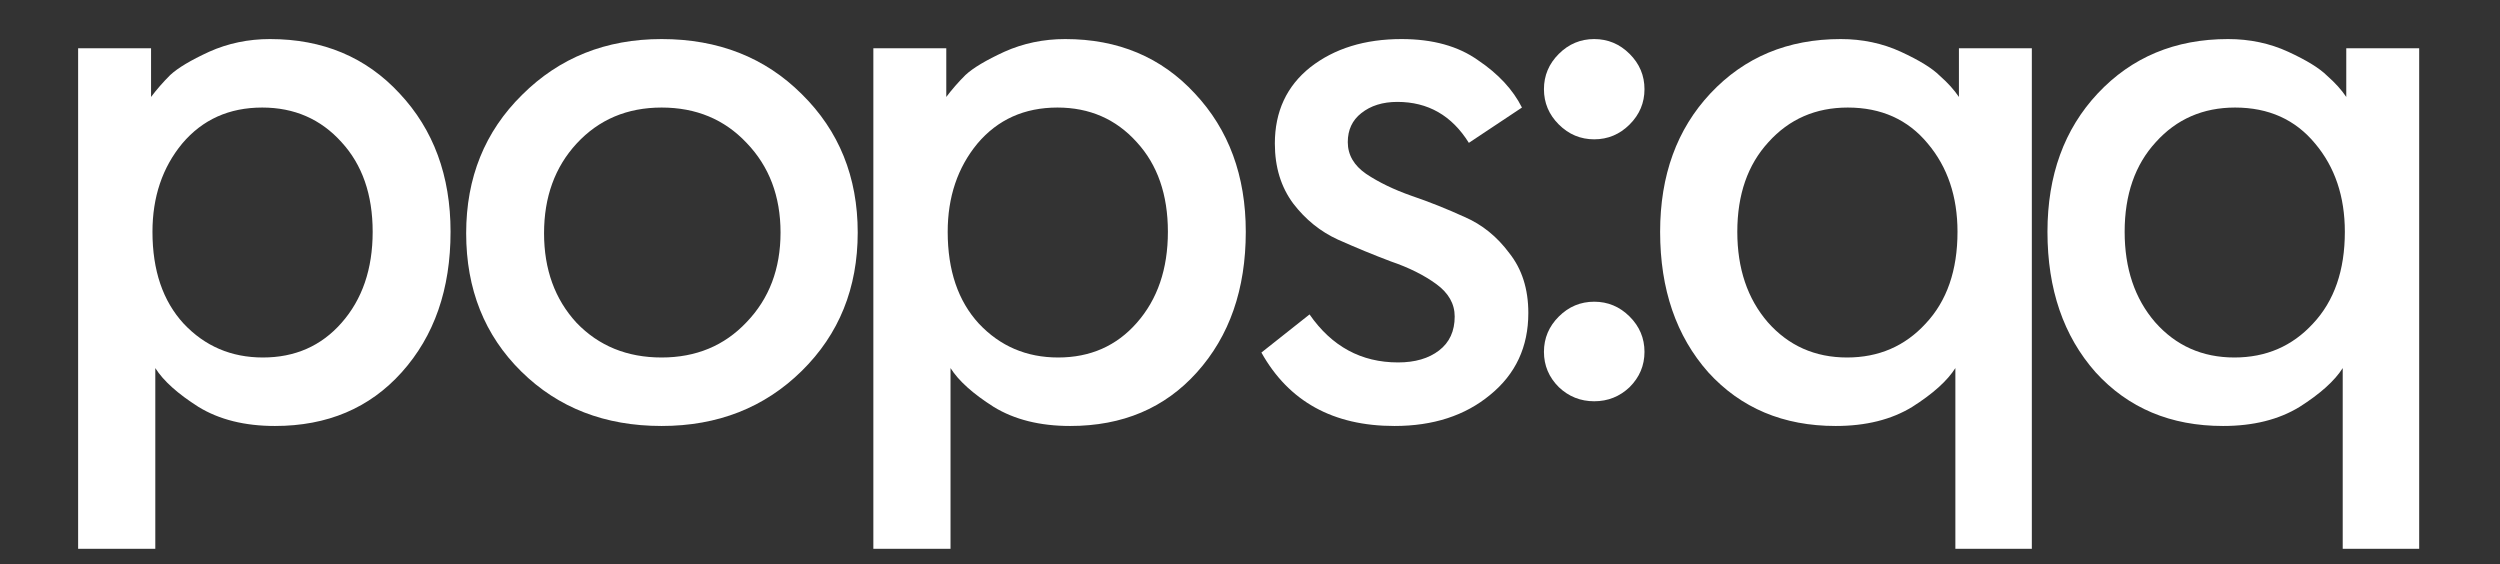 <?xml version="1.0" encoding="UTF-8"?> <svg xmlns="http://www.w3.org/2000/svg" width="1280" height="289" viewBox="0 0 1280 289" fill="none"><rect x="0" y="0" width="1280" height="289" fill="#333333" stroke="none"/><path d="M40 281V24.7H77.339V49.643C80.239 45.787 83.502 42.051 87.127 38.436C90.994 34.821 97.64 30.845 107.065 26.507C116.732 22.169 127.124 20 138.241 20C165.309 20 187.423 29.278 204.582 47.835C221.982 66.392 230.683 90.01 230.683 118.688C230.683 148.09 222.345 172.069 205.669 190.626C189.235 208.942 167.605 218.1 140.779 218.1C125.312 218.1 112.261 214.846 101.627 208.339C90.994 201.591 83.623 194.964 79.514 188.457V281H40ZM78.064 118.688C78.064 138.45 83.381 154.115 94.015 165.683C104.89 177.251 118.424 183.035 134.616 183.035C151.05 183.035 164.463 177.13 174.855 165.321C185.489 153.271 190.806 137.727 190.806 118.688C190.806 99.65 185.489 84.346 174.855 72.778C164.222 60.969 150.688 55.065 134.254 55.065C117.336 55.065 103.682 61.211 93.29 73.501C83.139 85.792 78.064 100.855 78.064 118.688Z" fill="white"></path><path d="M295.232 73.501C284.115 85.551 278.556 100.855 278.556 119.411C278.556 137.968 284.115 153.271 295.232 165.321C306.591 177.13 321.091 183.035 338.734 183.035C356.376 183.035 370.877 177.01 382.235 164.96C393.836 152.91 399.636 137.607 399.636 119.05C399.636 100.493 393.836 85.19 382.235 73.14C370.877 61.09 356.376 55.065 338.734 55.065C321.091 55.065 306.591 61.211 295.232 73.501ZM238.68 119.411C238.68 90.974 248.226 67.356 267.318 48.558C286.411 29.519 310.216 20 338.734 20C367.735 20 391.661 29.399 410.512 48.197C429.604 66.995 439.15 90.612 439.15 119.05C439.15 147.488 429.604 171.105 410.512 189.903C391.419 208.701 367.493 218.1 338.734 218.1C309.733 218.1 285.807 208.821 266.956 190.265C248.105 171.708 238.68 148.09 238.68 119.411Z" fill="white"></path><path d="M447.156 281V24.7H484.495V49.643C487.395 45.787 490.658 42.051 494.283 38.436C498.15 34.821 504.796 30.845 514.221 26.507C523.888 22.169 534.281 20 545.398 20C572.465 20 594.579 29.278 611.738 47.835C629.139 66.392 637.839 90.01 637.839 118.688C637.839 148.09 629.501 172.069 612.825 190.626C596.391 208.942 574.761 218.1 547.935 218.1C532.468 218.1 519.417 214.846 508.784 208.339C498.15 201.591 490.779 194.964 486.67 188.457V281H447.156ZM485.22 118.688C485.22 138.45 490.537 154.115 501.171 165.683C512.046 177.251 525.58 183.035 541.773 183.035C558.207 183.035 571.62 177.13 582.012 165.321C592.645 153.271 597.962 137.727 597.962 118.688C597.962 99.65 592.645 84.346 582.012 72.778C571.378 60.969 557.844 55.065 541.41 55.065C524.493 55.065 510.838 61.211 500.446 73.501C490.295 85.792 485.22 100.855 485.22 118.688Z" fill="white"></path><path d="M645.836 180.504L670.487 160.983C681.846 177.371 696.95 185.565 715.801 185.565C724.502 185.565 731.51 183.517 736.827 179.42C742.144 175.323 744.802 169.539 744.802 162.068C744.802 155.561 741.661 150.018 735.377 145.439C729.093 140.86 721.36 137.004 712.176 133.871C703.234 130.497 694.171 126.762 684.988 122.665C676.045 118.568 668.433 112.422 662.149 104.229C655.865 95.794 652.724 85.551 652.724 73.501C652.724 57.114 658.766 44.1 670.849 34.46C683.175 24.82 698.763 20 717.614 20C733.564 20 746.615 23.615 756.765 30.845C767.157 37.834 774.649 45.907 779.241 55.065L752.053 73.14C743.352 59.162 731.148 52.173 715.439 52.173C707.947 52.173 701.784 54.101 696.95 57.957C692.359 61.572 690.063 66.513 690.063 72.778C690.063 79.285 693.205 84.708 699.488 89.046C706.013 93.384 713.747 97.119 722.689 100.252C731.873 103.385 740.936 107 749.878 111.097C758.82 114.953 766.432 121.098 772.716 129.533C779.241 137.727 782.504 147.97 782.504 160.26C782.504 177.612 775.979 191.59 762.928 202.194C750.119 212.798 733.806 218.1 713.989 218.1C682.571 218.1 659.853 205.568 645.836 180.504Z" fill="white"></path><path d="M798.113 198.217C793.038 193.157 790.5 187.132 790.5 180.143C790.5 173.154 793.038 167.129 798.113 162.068C803.188 157.007 809.23 154.476 816.238 154.476C823.247 154.476 829.289 157.007 834.364 162.068C839.439 167.129 841.977 173.154 841.977 180.143C841.977 187.132 839.439 193.157 834.364 198.217C829.289 203.037 823.247 205.447 816.238 205.447C809.23 205.447 803.188 203.037 798.113 198.217ZM798.113 63.741C793.038 58.68 790.5 52.655 790.5 45.666C790.5 38.677 793.038 32.652 798.113 27.591C803.188 22.53 809.23 20 816.238 20C823.247 20 829.289 22.53 834.364 27.591C839.439 32.652 841.977 38.677 841.977 45.666C841.977 52.655 839.439 58.68 834.364 63.741C829.289 68.802 823.247 71.332 816.238 71.332C809.23 71.332 803.188 68.802 798.113 63.741Z" fill="white"></path><path d="M1040.3 24.7V281H1001.15V188.457C997.044 194.964 989.673 201.591 979.04 208.339C968.406 214.846 955.355 218.1 939.888 218.1C913.062 218.1 891.311 208.942 874.635 190.626C858.201 172.069 849.984 148.09 849.984 118.688C849.984 89.769 858.564 66.151 875.723 47.835C893.124 29.278 915.358 20 942.426 20C953.543 20 963.814 22.169 973.239 26.507C982.665 30.845 989.311 34.942 993.178 38.798C997.286 42.413 1000.55 46.028 1002.97 49.643V24.7H1040.3ZM1002.24 118.688C1002.24 100.614 997.165 85.551 987.015 73.501C976.864 61.211 963.21 55.065 946.051 55.065C929.617 55.065 916.083 60.969 905.449 72.778C894.815 84.346 889.499 99.65 889.499 118.688C889.499 137.486 894.695 152.91 905.087 164.96C915.72 177.01 929.254 183.035 945.688 183.035C961.881 183.035 975.294 177.251 985.927 165.683C996.803 154.115 1002.24 138.45 1002.24 118.688Z" fill="white"></path><path d="M1238.62 24.7V281H1199.47V188.457C1195.36 194.964 1187.99 201.591 1177.36 208.339C1166.73 214.846 1153.68 218.1 1138.21 218.1C1111.38 218.1 1089.63 208.942 1072.96 190.626C1056.52 172.069 1048.3 148.09 1048.3 118.688C1048.3 89.769 1056.88 66.151 1074.04 47.835C1091.44 29.278 1113.68 20 1140.75 20C1151.86 20 1162.13 22.169 1171.56 26.507C1180.99 30.845 1187.63 34.942 1191.5 38.798C1195.61 42.413 1198.87 46.028 1201.29 49.643V24.7H1238.62ZM1200.56 118.688C1200.56 100.614 1195.49 85.551 1185.34 73.501C1175.18 61.211 1161.53 55.065 1144.37 55.065C1127.94 55.065 1114.4 60.969 1103.77 72.778C1093.14 84.346 1087.82 99.65 1087.82 118.688C1087.82 137.486 1093.01 152.91 1103.41 164.96C1114.04 177.01 1127.57 183.035 1144.01 183.035C1160.2 183.035 1173.61 177.251 1184.25 165.683C1195.12 154.115 1200.56 138.45 1200.56 118.688Z" fill="white"></path></svg> 